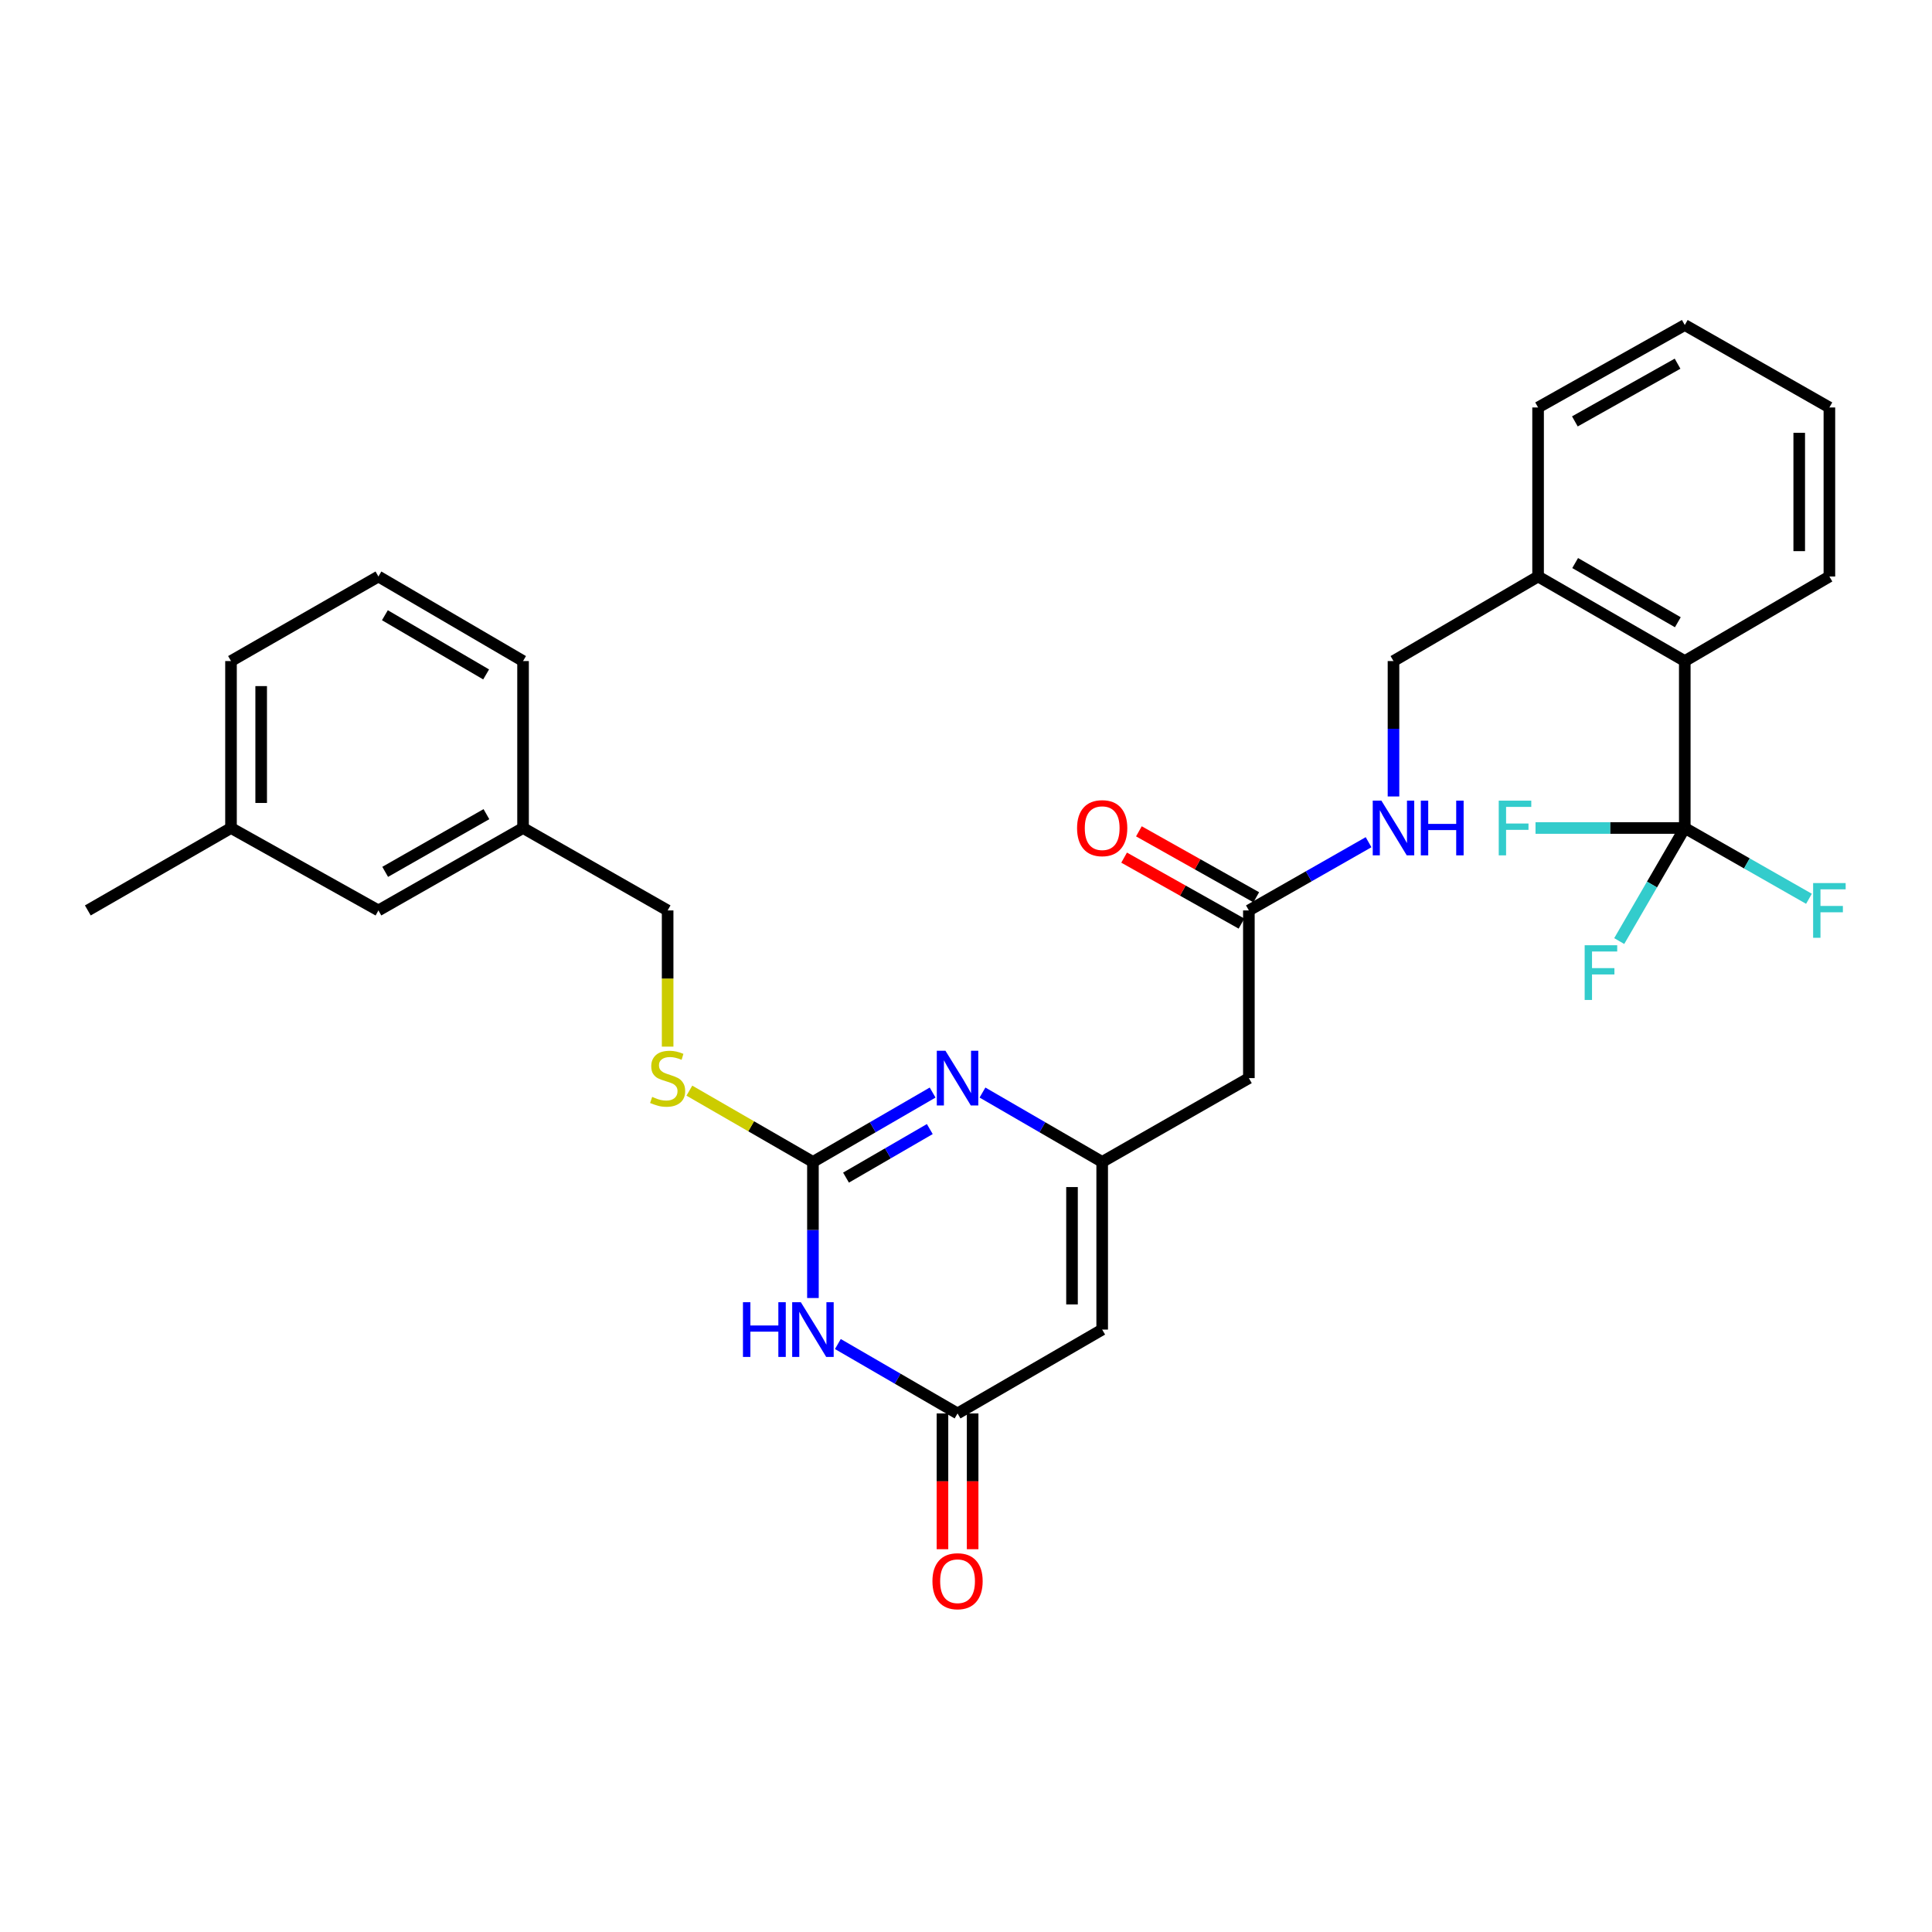 <?xml version='1.0' encoding='iso-8859-1'?>
<svg version='1.1' baseProfile='full'
              xmlns='http://www.w3.org/2000/svg'
                      xmlns:rdkit='http://www.rdkit.org/xml'
                      xmlns:xlink='http://www.w3.org/1999/xlink'
                  xml:space='preserve'
width='1000px' height='1000px' viewBox='0 0 1000 1000'>
<!-- END OF HEADER -->
<rect style='opacity:1.0;fill:#FFFFFF;stroke:none' width='1000' height='1000' x='0' y='0'> </rect>
<path class='bond-0' d='M 420.774,671.857 L 420.774,636.631' style='fill:none;fill-rule:evenodd;stroke:#0000FF;stroke-width:6px;stroke-linecap:butt;stroke-linejoin:miter;stroke-opacity:1' />
<path class='bond-0' d='M 420.774,636.631 L 420.774,601.406' style='fill:none;fill-rule:evenodd;stroke:#000000;stroke-width:6px;stroke-linecap:butt;stroke-linejoin:miter;stroke-opacity:1' />
<path class='bond-4' d='M 433.677,695.669 L 464.652,713.629' style='fill:none;fill-rule:evenodd;stroke:#0000FF;stroke-width:6px;stroke-linecap:butt;stroke-linejoin:miter;stroke-opacity:1' />
<path class='bond-4' d='M 464.652,713.629 L 495.626,731.59' style='fill:none;fill-rule:evenodd;stroke:#000000;stroke-width:6px;stroke-linecap:butt;stroke-linejoin:miter;stroke-opacity:1' />
<path class='bond-2' d='M 420.774,601.406 L 451.749,583.455' style='fill:none;fill-rule:evenodd;stroke:#000000;stroke-width:6px;stroke-linecap:butt;stroke-linejoin:miter;stroke-opacity:1' />
<path class='bond-2' d='M 451.749,583.455 L 482.724,565.505' style='fill:none;fill-rule:evenodd;stroke:#0000FF;stroke-width:6px;stroke-linecap:butt;stroke-linejoin:miter;stroke-opacity:1' />
<path class='bond-2' d='M 437.896,609.532 L 459.579,596.967' style='fill:none;fill-rule:evenodd;stroke:#000000;stroke-width:6px;stroke-linecap:butt;stroke-linejoin:miter;stroke-opacity:1' />
<path class='bond-2' d='M 459.579,596.967 L 481.261,584.401' style='fill:none;fill-rule:evenodd;stroke:#0000FF;stroke-width:6px;stroke-linecap:butt;stroke-linejoin:miter;stroke-opacity:1' />
<path class='bond-9' d='M 420.774,601.406 L 388.795,582.961' style='fill:none;fill-rule:evenodd;stroke:#000000;stroke-width:6px;stroke-linecap:butt;stroke-linejoin:miter;stroke-opacity:1' />
<path class='bond-9' d='M 388.795,582.961 L 356.817,564.517' style='fill:none;fill-rule:evenodd;stroke:#CCCC00;stroke-width:6px;stroke-linecap:butt;stroke-linejoin:miter;stroke-opacity:1' />
<path class='bond-1' d='M 570.487,601.406 L 570.487,688.187' style='fill:none;fill-rule:evenodd;stroke:#000000;stroke-width:6px;stroke-linecap:butt;stroke-linejoin:miter;stroke-opacity:1' />
<path class='bond-1' d='M 554.871,614.423 L 554.871,675.169' style='fill:none;fill-rule:evenodd;stroke:#000000;stroke-width:6px;stroke-linecap:butt;stroke-linejoin:miter;stroke-opacity:1' />
<path class='bond-6' d='M 570.487,601.406 L 646.415,558.028' style='fill:none;fill-rule:evenodd;stroke:#000000;stroke-width:6px;stroke-linecap:butt;stroke-linejoin:miter;stroke-opacity:1' />
<path class='bond-30' d='M 570.487,601.406 L 539.508,583.455' style='fill:none;fill-rule:evenodd;stroke:#000000;stroke-width:6px;stroke-linecap:butt;stroke-linejoin:miter;stroke-opacity:1' />
<path class='bond-30' d='M 539.508,583.455 L 508.529,565.505' style='fill:none;fill-rule:evenodd;stroke:#0000FF;stroke-width:6px;stroke-linecap:butt;stroke-linejoin:miter;stroke-opacity:1' />
<path class='bond-3' d='M 570.487,688.187 L 495.626,731.59' style='fill:none;fill-rule:evenodd;stroke:#000000;stroke-width:6px;stroke-linecap:butt;stroke-linejoin:miter;stroke-opacity:1' />
<path class='bond-12' d='M 487.818,731.59 L 487.818,766.727' style='fill:none;fill-rule:evenodd;stroke:#000000;stroke-width:6px;stroke-linecap:butt;stroke-linejoin:miter;stroke-opacity:1' />
<path class='bond-12' d='M 487.818,766.727 L 487.818,801.865' style='fill:none;fill-rule:evenodd;stroke:#FF0000;stroke-width:6px;stroke-linecap:butt;stroke-linejoin:miter;stroke-opacity:1' />
<path class='bond-12' d='M 503.434,731.59 L 503.434,766.727' style='fill:none;fill-rule:evenodd;stroke:#000000;stroke-width:6px;stroke-linecap:butt;stroke-linejoin:miter;stroke-opacity:1' />
<path class='bond-12' d='M 503.434,766.727 L 503.434,801.865' style='fill:none;fill-rule:evenodd;stroke:#FF0000;stroke-width:6px;stroke-linecap:butt;stroke-linejoin:miter;stroke-opacity:1' />
<path class='bond-5' d='M 872.039,428.572 L 872.039,342.164' style='fill:none;fill-rule:evenodd;stroke:#000000;stroke-width:6px;stroke-linecap:butt;stroke-linejoin:miter;stroke-opacity:1' />
<path class='bond-15' d='M 872.039,428.572 L 904.178,446.892' style='fill:none;fill-rule:evenodd;stroke:#000000;stroke-width:6px;stroke-linecap:butt;stroke-linejoin:miter;stroke-opacity:1' />
<path class='bond-15' d='M 904.178,446.892 L 936.317,465.211' style='fill:none;fill-rule:evenodd;stroke:#33CCCC;stroke-width:6px;stroke-linecap:butt;stroke-linejoin:miter;stroke-opacity:1' />
<path class='bond-16' d='M 872.039,428.572 L 855.074,457.832' style='fill:none;fill-rule:evenodd;stroke:#000000;stroke-width:6px;stroke-linecap:butt;stroke-linejoin:miter;stroke-opacity:1' />
<path class='bond-16' d='M 855.074,457.832 L 838.108,487.093' style='fill:none;fill-rule:evenodd;stroke:#33CCCC;stroke-width:6px;stroke-linecap:butt;stroke-linejoin:miter;stroke-opacity:1' />
<path class='bond-17' d='M 872.039,428.572 L 833.411,428.572' style='fill:none;fill-rule:evenodd;stroke:#000000;stroke-width:6px;stroke-linecap:butt;stroke-linejoin:miter;stroke-opacity:1' />
<path class='bond-17' d='M 833.411,428.572 L 794.782,428.572' style='fill:none;fill-rule:evenodd;stroke:#33CCCC;stroke-width:6px;stroke-linecap:butt;stroke-linejoin:miter;stroke-opacity:1' />
<path class='bond-8' d='M 646.415,558.028 L 646.415,471.238' style='fill:none;fill-rule:evenodd;stroke:#000000;stroke-width:6px;stroke-linecap:butt;stroke-linejoin:miter;stroke-opacity:1' />
<path class='bond-7' d='M 872.039,342.164 L 796.111,298.396' style='fill:none;fill-rule:evenodd;stroke:#000000;stroke-width:6px;stroke-linecap:butt;stroke-linejoin:miter;stroke-opacity:1' />
<path class='bond-7' d='M 868.449,322.07 L 815.299,291.432' style='fill:none;fill-rule:evenodd;stroke:#000000;stroke-width:6px;stroke-linecap:butt;stroke-linejoin:miter;stroke-opacity:1' />
<path class='bond-22' d='M 872.039,342.164 L 946.891,298.396' style='fill:none;fill-rule:evenodd;stroke:#000000;stroke-width:6px;stroke-linecap:butt;stroke-linejoin:miter;stroke-opacity:1' />
<path class='bond-10' d='M 646.415,471.238 L 677.395,453.58' style='fill:none;fill-rule:evenodd;stroke:#000000;stroke-width:6px;stroke-linecap:butt;stroke-linejoin:miter;stroke-opacity:1' />
<path class='bond-10' d='M 677.395,453.58 L 708.374,435.922' style='fill:none;fill-rule:evenodd;stroke:#0000FF;stroke-width:6px;stroke-linecap:butt;stroke-linejoin:miter;stroke-opacity:1' />
<path class='bond-14' d='M 650.24,464.431 L 619.865,447.363' style='fill:none;fill-rule:evenodd;stroke:#000000;stroke-width:6px;stroke-linecap:butt;stroke-linejoin:miter;stroke-opacity:1' />
<path class='bond-14' d='M 619.865,447.363 L 589.49,430.294' style='fill:none;fill-rule:evenodd;stroke:#FF0000;stroke-width:6px;stroke-linecap:butt;stroke-linejoin:miter;stroke-opacity:1' />
<path class='bond-14' d='M 642.59,478.045 L 612.215,460.976' style='fill:none;fill-rule:evenodd;stroke:#000000;stroke-width:6px;stroke-linecap:butt;stroke-linejoin:miter;stroke-opacity:1' />
<path class='bond-14' d='M 612.215,460.976 L 581.84,443.908' style='fill:none;fill-rule:evenodd;stroke:#FF0000;stroke-width:6px;stroke-linecap:butt;stroke-linejoin:miter;stroke-opacity:1' />
<path class='bond-18' d='M 345.566,541.738 L 345.566,506.488' style='fill:none;fill-rule:evenodd;stroke:#CCCC00;stroke-width:6px;stroke-linecap:butt;stroke-linejoin:miter;stroke-opacity:1' />
<path class='bond-18' d='M 345.566,506.488 L 345.566,471.238' style='fill:none;fill-rule:evenodd;stroke:#000000;stroke-width:6px;stroke-linecap:butt;stroke-linejoin:miter;stroke-opacity:1' />
<path class='bond-13' d='M 721.268,412.252 L 721.268,377.208' style='fill:none;fill-rule:evenodd;stroke:#0000FF;stroke-width:6px;stroke-linecap:butt;stroke-linejoin:miter;stroke-opacity:1' />
<path class='bond-13' d='M 721.268,377.208 L 721.268,342.164' style='fill:none;fill-rule:evenodd;stroke:#000000;stroke-width:6px;stroke-linecap:butt;stroke-linejoin:miter;stroke-opacity:1' />
<path class='bond-11' d='M 796.111,298.396 L 721.268,342.164' style='fill:none;fill-rule:evenodd;stroke:#000000;stroke-width:6px;stroke-linecap:butt;stroke-linejoin:miter;stroke-opacity:1' />
<path class='bond-24' d='M 796.111,298.396 L 796.111,210.904' style='fill:none;fill-rule:evenodd;stroke:#000000;stroke-width:6px;stroke-linecap:butt;stroke-linejoin:miter;stroke-opacity:1' />
<path class='bond-20' d='M 345.566,471.238 L 270.731,428.572' style='fill:none;fill-rule:evenodd;stroke:#000000;stroke-width:6px;stroke-linecap:butt;stroke-linejoin:miter;stroke-opacity:1' />
<path class='bond-19' d='M 195.87,471.238 L 270.731,428.572' style='fill:none;fill-rule:evenodd;stroke:#000000;stroke-width:6px;stroke-linecap:butt;stroke-linejoin:miter;stroke-opacity:1' />
<path class='bond-19' d='M 199.367,451.271 L 251.77,421.405' style='fill:none;fill-rule:evenodd;stroke:#000000;stroke-width:6px;stroke-linecap:butt;stroke-linejoin:miter;stroke-opacity:1' />
<path class='bond-21' d='M 195.87,471.238 L 119.569,428.572' style='fill:none;fill-rule:evenodd;stroke:#000000;stroke-width:6px;stroke-linecap:butt;stroke-linejoin:miter;stroke-opacity:1' />
<path class='bond-25' d='M 270.731,428.572 L 270.731,342.164' style='fill:none;fill-rule:evenodd;stroke:#000000;stroke-width:6px;stroke-linecap:butt;stroke-linejoin:miter;stroke-opacity:1' />
<path class='bond-27' d='M 119.569,428.572 L 45.455,471.238' style='fill:none;fill-rule:evenodd;stroke:#000000;stroke-width:6px;stroke-linecap:butt;stroke-linejoin:miter;stroke-opacity:1' />
<path class='bond-31' d='M 119.569,428.572 L 119.569,342.164' style='fill:none;fill-rule:evenodd;stroke:#000000;stroke-width:6px;stroke-linecap:butt;stroke-linejoin:miter;stroke-opacity:1' />
<path class='bond-31' d='M 135.185,415.611 L 135.185,355.125' style='fill:none;fill-rule:evenodd;stroke:#000000;stroke-width:6px;stroke-linecap:butt;stroke-linejoin:miter;stroke-opacity:1' />
<path class='bond-32' d='M 946.891,298.396 L 946.891,210.904' style='fill:none;fill-rule:evenodd;stroke:#000000;stroke-width:6px;stroke-linecap:butt;stroke-linejoin:miter;stroke-opacity:1' />
<path class='bond-32' d='M 931.276,285.272 L 931.276,224.028' style='fill:none;fill-rule:evenodd;stroke:#000000;stroke-width:6px;stroke-linecap:butt;stroke-linejoin:miter;stroke-opacity:1' />
<path class='bond-23' d='M 195.87,298.396 L 270.731,342.164' style='fill:none;fill-rule:evenodd;stroke:#000000;stroke-width:6px;stroke-linecap:butt;stroke-linejoin:miter;stroke-opacity:1' />
<path class='bond-23' d='M 199.218,318.442 L 251.621,349.08' style='fill:none;fill-rule:evenodd;stroke:#000000;stroke-width:6px;stroke-linecap:butt;stroke-linejoin:miter;stroke-opacity:1' />
<path class='bond-26' d='M 195.87,298.396 L 119.569,342.164' style='fill:none;fill-rule:evenodd;stroke:#000000;stroke-width:6px;stroke-linecap:butt;stroke-linejoin:miter;stroke-opacity:1' />
<path class='bond-29' d='M 796.111,210.904 L 872.039,168.229' style='fill:none;fill-rule:evenodd;stroke:#000000;stroke-width:6px;stroke-linecap:butt;stroke-linejoin:miter;stroke-opacity:1' />
<path class='bond-29' d='M 815.152,218.116 L 868.301,188.243' style='fill:none;fill-rule:evenodd;stroke:#000000;stroke-width:6px;stroke-linecap:butt;stroke-linejoin:miter;stroke-opacity:1' />
<path class='bond-28' d='M 946.891,210.904 L 872.039,168.229' style='fill:none;fill-rule:evenodd;stroke:#000000;stroke-width:6px;stroke-linecap:butt;stroke-linejoin:miter;stroke-opacity:1' />
<path  class='atom-0' d='M 384.554 674.027
L 388.394 674.027
L 388.394 686.067
L 402.874 686.067
L 402.874 674.027
L 406.714 674.027
L 406.714 702.347
L 402.874 702.347
L 402.874 689.267
L 388.394 689.267
L 388.394 702.347
L 384.554 702.347
L 384.554 674.027
' fill='#0000FF'/>
<path  class='atom-0' d='M 414.514 674.027
L 423.794 689.027
Q 424.714 690.507, 426.194 693.187
Q 427.674 695.867, 427.754 696.027
L 427.754 674.027
L 431.514 674.027
L 431.514 702.347
L 427.634 702.347
L 417.674 685.947
Q 416.514 684.027, 415.274 681.827
Q 414.074 679.627, 413.714 678.947
L 413.714 702.347
L 410.034 702.347
L 410.034 674.027
L 414.514 674.027
' fill='#0000FF'/>
<path  class='atom-3' d='M 489.366 543.868
L 498.646 558.868
Q 499.566 560.348, 501.046 563.028
Q 502.526 565.708, 502.606 565.868
L 502.606 543.868
L 506.366 543.868
L 506.366 572.188
L 502.486 572.188
L 492.526 555.788
Q 491.366 553.868, 490.126 551.668
Q 488.926 549.468, 488.566 548.788
L 488.566 572.188
L 484.886 572.188
L 484.886 543.868
L 489.366 543.868
' fill='#0000FF'/>
<path  class='atom-10' d='M 337.566 567.748
Q 337.886 567.868, 339.206 568.428
Q 340.526 568.988, 341.966 569.348
Q 343.446 569.668, 344.886 569.668
Q 347.566 569.668, 349.126 568.388
Q 350.686 567.068, 350.686 564.788
Q 350.686 563.228, 349.886 562.268
Q 349.126 561.308, 347.926 560.788
Q 346.726 560.268, 344.726 559.668
Q 342.206 558.908, 340.686 558.188
Q 339.206 557.468, 338.126 555.948
Q 337.086 554.428, 337.086 551.868
Q 337.086 548.308, 339.486 546.108
Q 341.926 543.908, 346.726 543.908
Q 350.006 543.908, 353.726 545.468
L 352.806 548.548
Q 349.406 547.148, 346.846 547.148
Q 344.086 547.148, 342.566 548.308
Q 341.046 549.428, 341.086 551.388
Q 341.086 552.908, 341.846 553.828
Q 342.646 554.748, 343.766 555.268
Q 344.926 555.788, 346.846 556.388
Q 349.406 557.188, 350.926 557.988
Q 352.446 558.788, 353.526 560.428
Q 354.646 562.028, 354.646 564.788
Q 354.646 568.708, 352.006 570.828
Q 349.406 572.908, 345.046 572.908
Q 342.526 572.908, 340.606 572.348
Q 338.726 571.828, 336.486 570.908
L 337.566 567.748
' fill='#CCCC00'/>
<path  class='atom-11' d='M 715.008 414.412
L 724.288 429.412
Q 725.208 430.892, 726.688 433.572
Q 728.168 436.252, 728.248 436.412
L 728.248 414.412
L 732.008 414.412
L 732.008 442.732
L 728.128 442.732
L 718.168 426.332
Q 717.008 424.412, 715.768 422.212
Q 714.568 420.012, 714.208 419.332
L 714.208 442.732
L 710.528 442.732
L 710.528 414.412
L 715.008 414.412
' fill='#0000FF'/>
<path  class='atom-11' d='M 735.408 414.412
L 739.248 414.412
L 739.248 426.452
L 753.728 426.452
L 753.728 414.412
L 757.568 414.412
L 757.568 442.732
L 753.728 442.732
L 753.728 429.652
L 739.248 429.652
L 739.248 442.732
L 735.408 442.732
L 735.408 414.412
' fill='#0000FF'/>
<path  class='atom-13' d='M 482.626 818.434
Q 482.626 811.634, 485.986 807.834
Q 489.346 804.034, 495.626 804.034
Q 501.906 804.034, 505.266 807.834
Q 508.626 811.634, 508.626 818.434
Q 508.626 825.314, 505.226 829.234
Q 501.826 833.114, 495.626 833.114
Q 489.386 833.114, 485.986 829.234
Q 482.626 825.354, 482.626 818.434
M 495.626 829.914
Q 499.946 829.914, 502.266 827.034
Q 504.626 824.114, 504.626 818.434
Q 504.626 812.874, 502.266 810.074
Q 499.946 807.234, 495.626 807.234
Q 491.306 807.234, 488.946 810.034
Q 486.626 812.834, 486.626 818.434
Q 486.626 824.154, 488.946 827.034
Q 491.306 829.914, 495.626 829.914
' fill='#FF0000'/>
<path  class='atom-15' d='M 557.487 428.652
Q 557.487 421.852, 560.847 418.052
Q 564.207 414.252, 570.487 414.252
Q 576.767 414.252, 580.127 418.052
Q 583.487 421.852, 583.487 428.652
Q 583.487 435.532, 580.087 439.452
Q 576.687 443.332, 570.487 443.332
Q 564.247 443.332, 560.847 439.452
Q 557.487 435.572, 557.487 428.652
M 570.487 440.132
Q 574.807 440.132, 577.127 437.252
Q 579.487 434.332, 579.487 428.652
Q 579.487 423.092, 577.127 420.292
Q 574.807 417.452, 570.487 417.452
Q 566.167 417.452, 563.807 420.252
Q 561.487 423.052, 561.487 428.652
Q 561.487 434.372, 563.807 437.252
Q 566.167 440.132, 570.487 440.132
' fill='#FF0000'/>
<path  class='atom-16' d='M 938.471 457.078
L 955.311 457.078
L 955.311 460.318
L 942.271 460.318
L 942.271 468.918
L 953.871 468.918
L 953.871 472.198
L 942.271 472.198
L 942.271 485.398
L 938.471 485.398
L 938.471 457.078
' fill='#33CCCC'/>
<path  class='atom-17' d='M 820.224 489.256
L 837.064 489.256
L 837.064 492.496
L 824.024 492.496
L 824.024 501.096
L 835.624 501.096
L 835.624 504.376
L 824.024 504.376
L 824.024 517.576
L 820.224 517.576
L 820.224 489.256
' fill='#33CCCC'/>
<path  class='atom-18' d='M 775.745 414.412
L 792.585 414.412
L 792.585 417.652
L 779.545 417.652
L 779.545 426.252
L 791.145 426.252
L 791.145 429.532
L 779.545 429.532
L 779.545 442.732
L 775.745 442.732
L 775.745 414.412
' fill='#33CCCC'/>
</svg>
